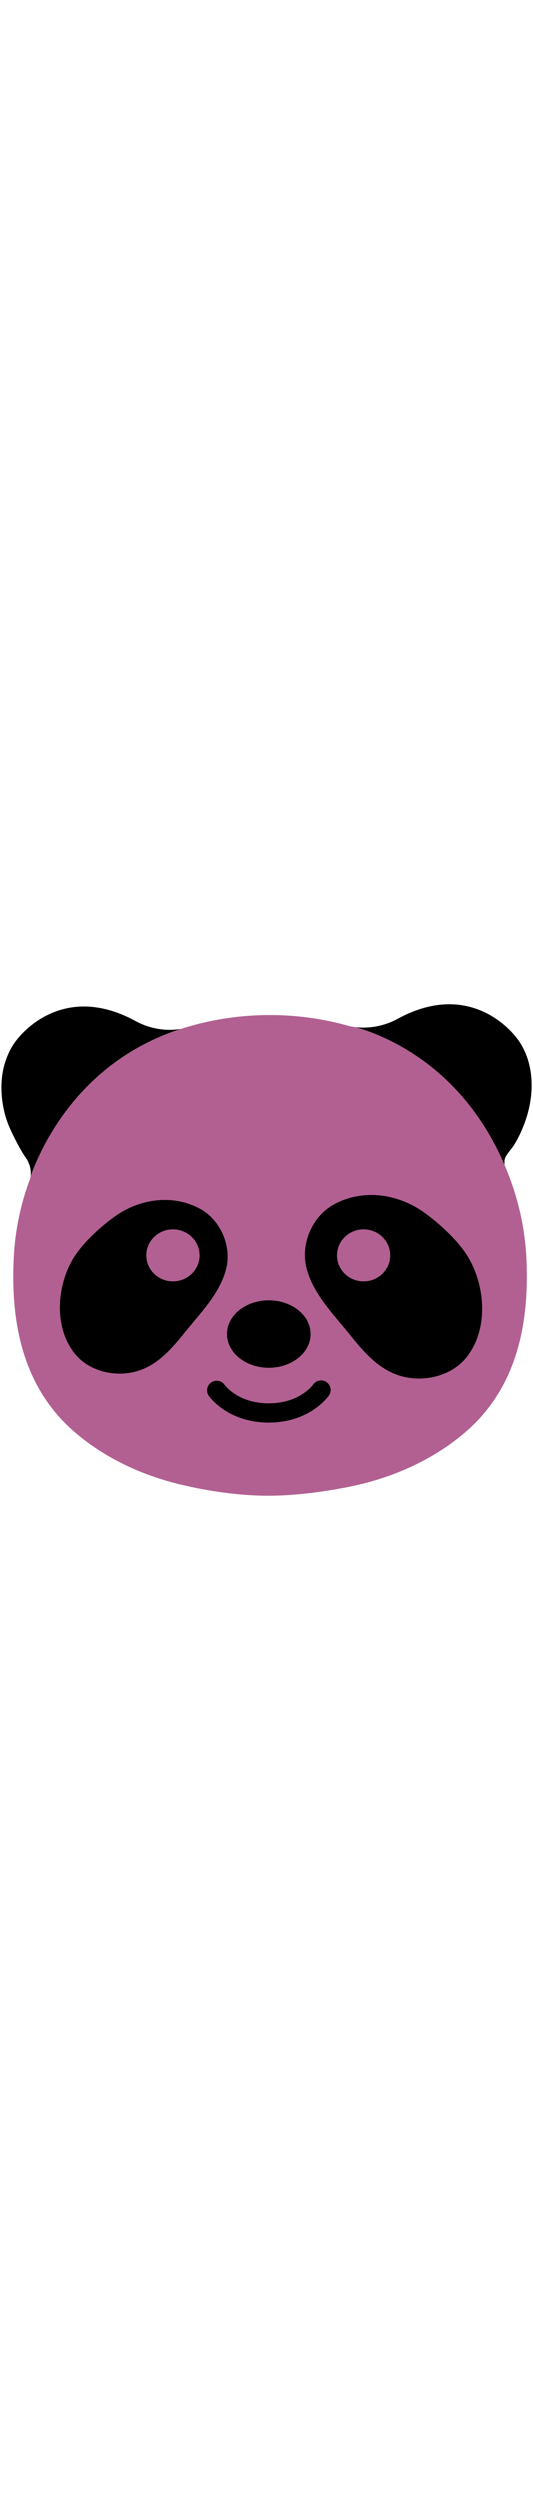<svg id="th_noc_panda-face" width="100%" height="100%" xmlns="http://www.w3.org/2000/svg" version="1.1" xmlns:xlink="http://www.w3.org/1999/xlink" xmlns:svgjs="http://svgjs.com/svgjs" preserveAspectRatio="xMidYMid meet" viewBox="0 0 32 32" style="height:150px" data-uid="noc_panda-face" data-keyword="panda-face" data-complex="true" data-coll="noc" data-c="{&quot;e0e0e0&quot;:[&quot;noc_panda-face_l_1&quot;],&quot;2f2f2f&quot;:[&quot;noc_panda-face_l_2&quot;]}" data-colors="[&quot;#e0e0e0&quot;,&quot;#2f2f2f&quot;]"><defs id="SvgjsDefs8008"></defs><path id="noc_panda-face_l_1" d="M30.628 11.738C30.558 11.55 30.486 11.365 30.41 11.183C30.383 11.118 30.358 11.053 30.33 10.988C27.873 5.173 23.43 3.235 21.357 2.631C21.182 2.611 21.08 2.584 21.08 2.584V2.597A17.363 17.363 0 0 0 16.25 1.905H16.177C14.507 1.905 12.822 2.148 11.237 2.622C5.117 4.432 2.659 9.332 1.837 11.565A0.851 0.851 0 0 1 1.809 11.717H1.811A15.632 15.632 0 0 0 0.838 16.25C0.605 20.2 1.298 24.18 4.483 26.928C6.246 28.448 8.438 29.481 10.698 30.038C11.558 30.253 13.778 30.745 16.105 30.745S20.867 30.253 21.727 30.038C23.987 29.48 26.18 28.448 27.945 26.928C31.128 24.181 31.82 20.203 31.59 16.25A15.823 15.823 0 0 0 30.625 11.74Z " data-color-original="#e0e0e0" fill="#b26092" class="e0e0e0"></path><path id="noc_panda-face_l_2" d="M13.61 16.98C13.87 15.68 13.212 14.2 12.043 13.547C10.371 12.619 8.348 12.927 6.848 14.022C5.981 14.655 4.93 15.614 4.378 16.544C3.41 18.179 3.218 20.649 4.503 22.234C5.301 23.217 6.681 23.577 7.878 23.356C9.29 23.094 10.208 22.048 11.071 20.978C11.886 19.958 12.856 18.975 13.368 17.755C13.475 17.5 13.561 17.24 13.61 16.978ZM10.383 17.883C9.5 17.883 8.785 17.185 8.785 16.325C8.785 15.462 9.5 14.762 10.383 14.762S11.983 15.462 11.983 16.325C11.983 17.185 11.268 17.883 10.383 17.883ZM27.988 22.465C29.345 20.788 29.143 18.178 28.118 16.45C27.538 15.468 26.426 14.452 25.51 13.785C23.928 12.625 21.787 12.3 20.022 13.283C18.78 13.973 18.089 15.538 18.365 16.91C18.417 17.187 18.51 17.462 18.618 17.73C19.163 19.02 20.185 20.058 21.051 21.137C21.956 22.267 22.931 23.369 24.421 23.647C25.686 23.882 27.144 23.499 27.988 22.464ZM21.83 17.883C20.947 17.883 20.232 17.185 20.232 16.325C20.232 15.462 20.95 14.762 21.83 14.762C22.713 14.762 23.428 15.462 23.428 16.325C23.428 17.185 22.713 17.883 21.83 17.883ZM18.802 24.073C18.767 24.12 17.982 25.201 16.134 25.201C14.299 25.201 13.511 24.128 13.472 24.073A0.579 0.579 0 0 0 12.517 24.725C12.562 24.792 13.652 26.355 16.132 26.355C18.615 26.355 19.707 24.79 19.752 24.725A0.574 0.574 0 0 0 19.602 23.928A0.58 0.58 0 0 0 18.802 24.073ZM16.137 23.067C17.522 23.067 18.647 22.162 18.647 21.044S17.522 19.021 16.137 19.021S13.629 19.926 13.629 21.044S14.752 23.067 16.137 23.067ZM30.33 10.988C30.315 10.953 30.303 10.918 30.287 10.883V10.628C30.334 10.348 30.549 10.136 30.712 9.911L30.812 9.776C31.042 9.434 31.222 9.061 31.379 8.681C32.114 6.931 32.134 4.976 31.209 3.543C30.554 2.53 27.967 -0.097 23.884 2.126C22.814 2.709 21.824 2.686 21.359 2.631C23.429 3.236 27.871 5.176 30.329 10.988ZM11.238 2.62C11.121 2.655 11 2.69 10.883 2.727C10.653 2.777 9.455 2.982 8.128 2.259C4.046 0.039 1.455 2.664 0.801 3.676C0.519 4.116 0.309 4.646 0.198 5.151C-0.005 6.108 0.076 7.173 0.37 8.106C0.527 8.606 0.76 9.073 1.005 9.538C1.162 9.845 1.328 10.151 1.53 10.436C1.86 10.899 1.865 11.338 1.84 11.561C2.66 9.329 5.117 4.428 11.238 2.618Z " data-color-original="#2f2f2f" fill="#000000" class="2f2f2f"></path></svg>